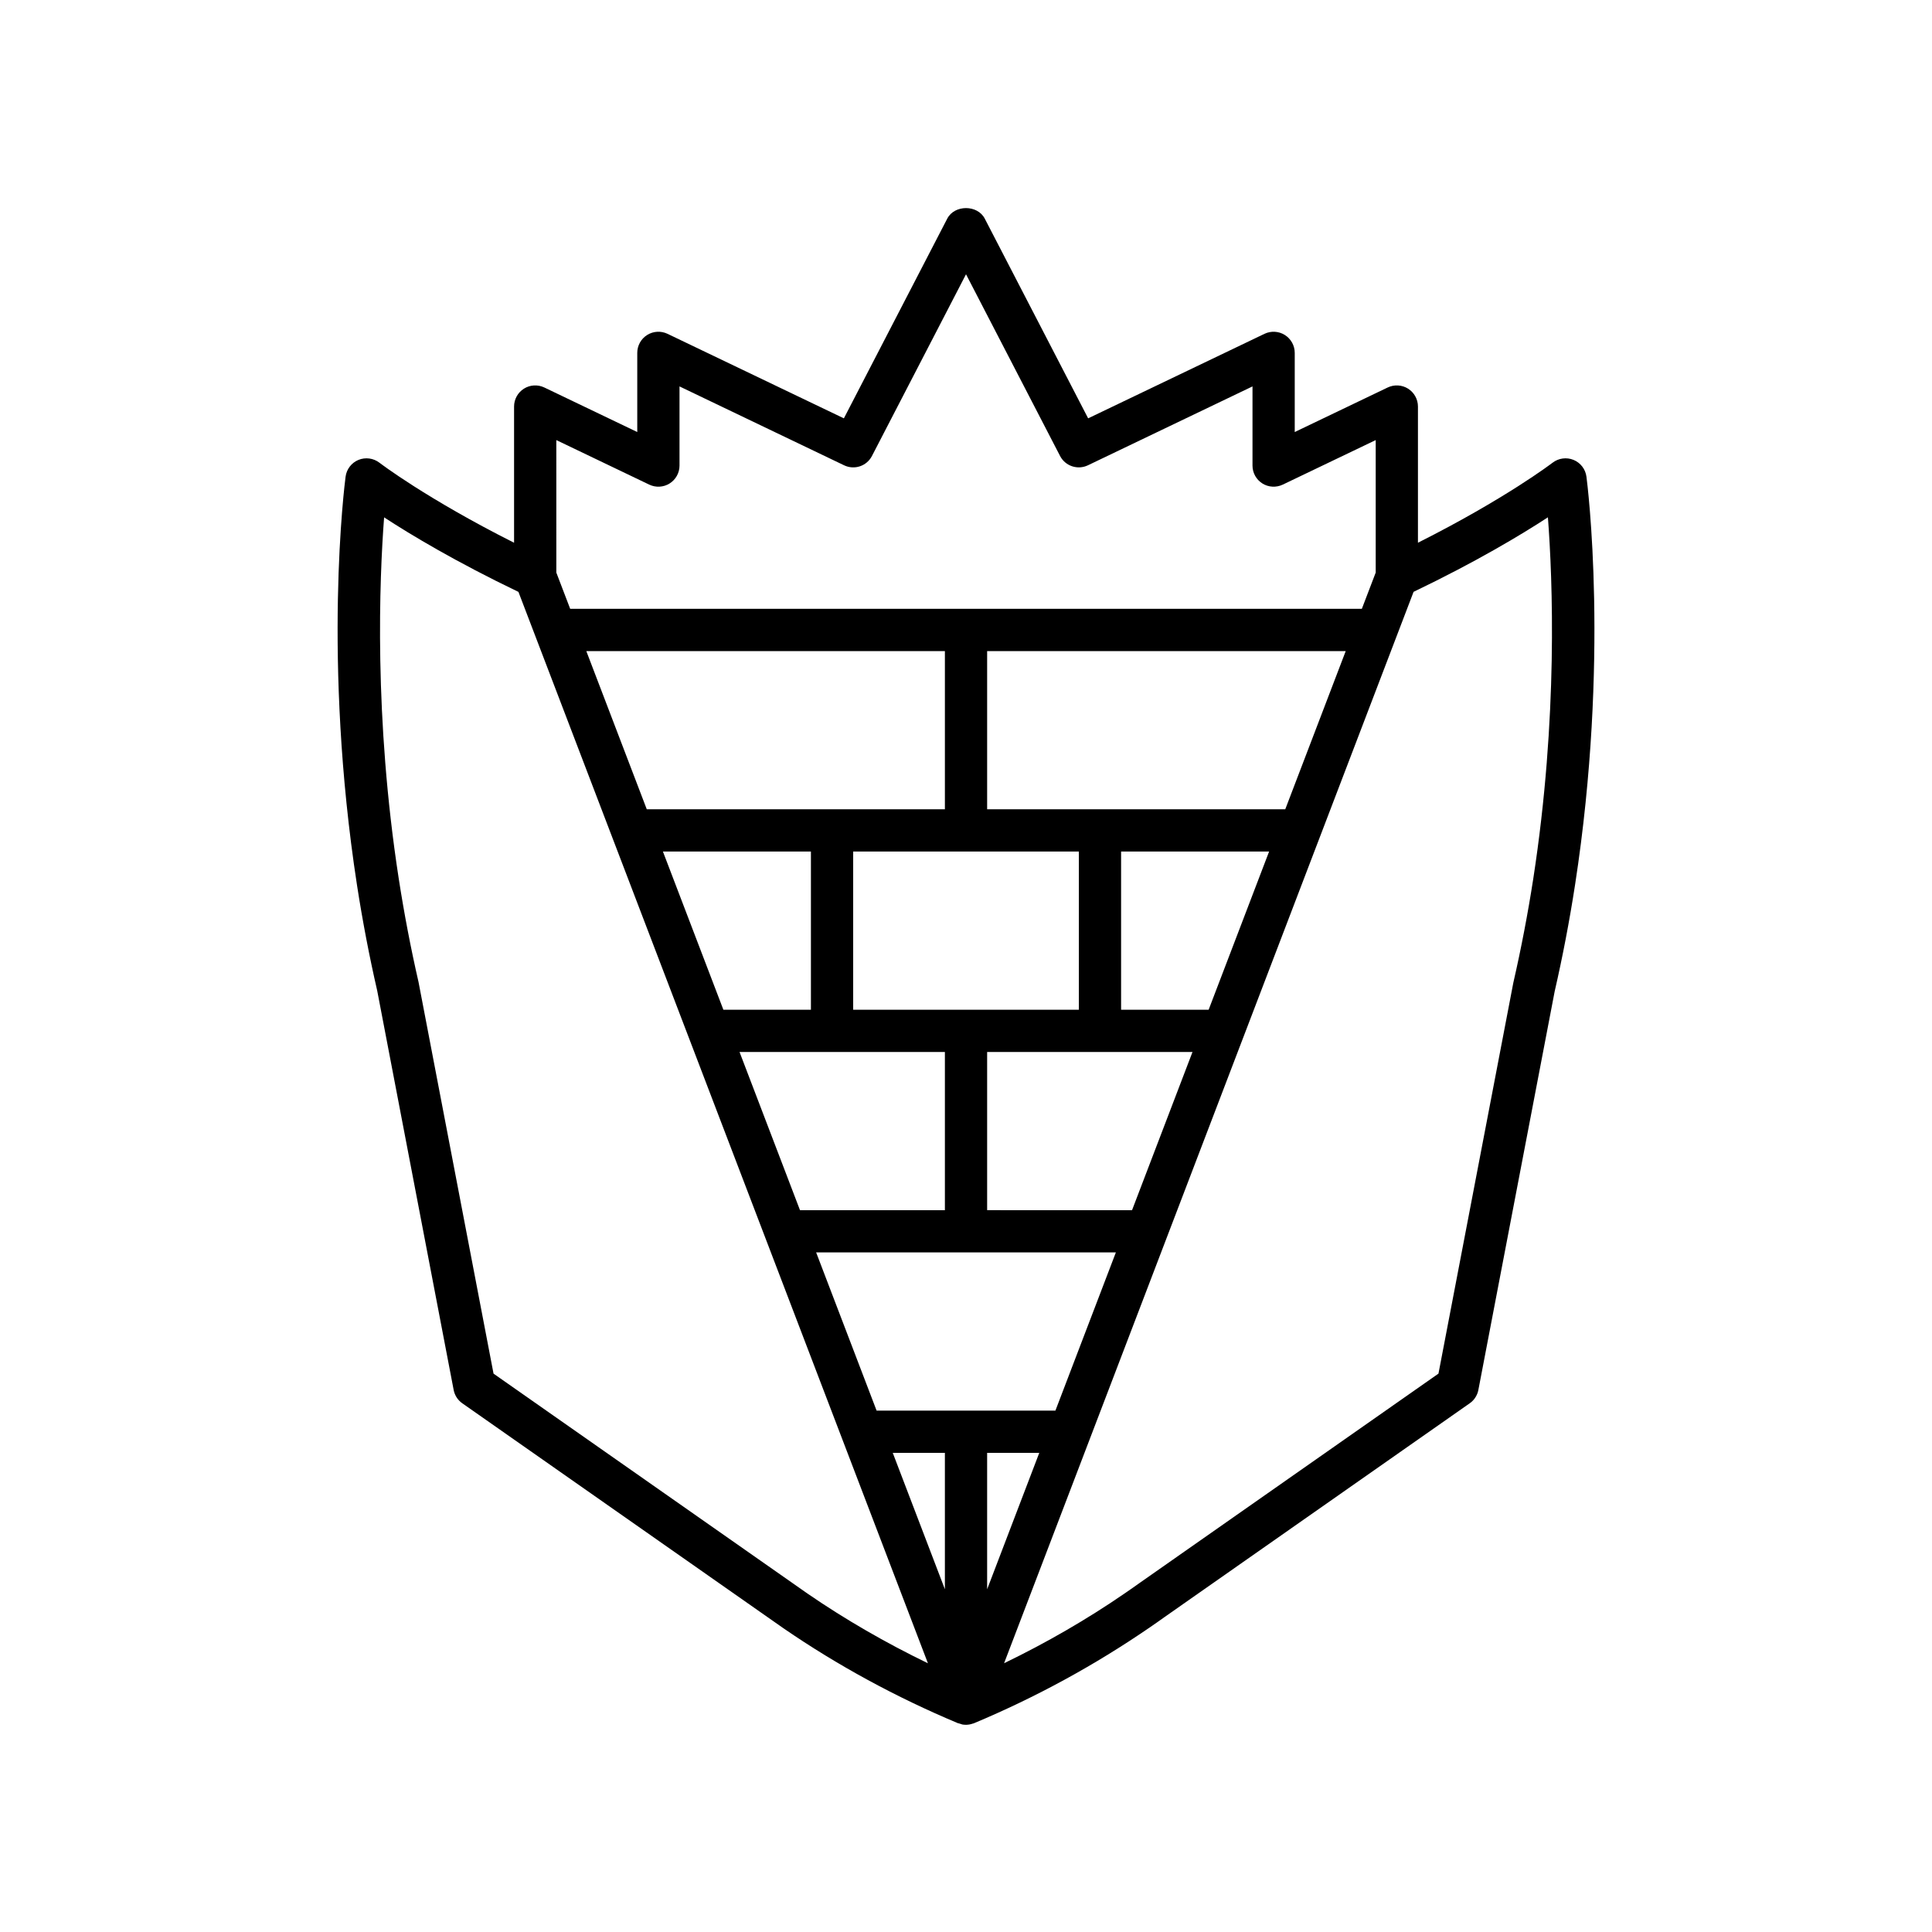 <?xml version="1.0" encoding="UTF-8"?>
<!-- Uploaded to: SVG Repo, www.svgrepo.com, Generator: SVG Repo Mixer Tools -->
<svg fill="#000000" width="800px" height="800px" version="1.1" viewBox="144 144 512 512" xmlns="http://www.w3.org/2000/svg">
 <path d="m561.01 265.88c-1.852-0.762-3.969-0.477-5.559 0.742-0.133 0.105-12.477 9.535-35.68 21.207v-36.09c0-1.926-0.988-3.711-2.613-4.738-1.633-1.023-3.668-1.141-5.406-0.312l-24.633 11.805v-20.977c0-1.926-0.988-3.711-2.613-4.738-1.629-1.023-3.664-1.141-5.406-0.312l-46.73 22.398-27.398-52.93c-1.926-3.719-8.016-3.719-9.938 0l-27.398 52.93-46.734-22.398c-1.742-0.828-3.777-0.715-5.406 0.312-1.625 1.023-2.613 2.812-2.613 4.738v20.977l-24.629-11.805c-1.742-0.828-3.781-0.715-5.406 0.312-1.625 1.023-2.613 2.812-2.613 4.738v36.09c-23.207-11.672-35.551-21.102-35.68-21.207-1.59-1.219-3.707-1.5-5.559-0.742-1.848 0.762-3.148 2.457-3.41 4.441-0.258 1.953-6.188 48.492 3.027 108.27 1.469 9.504 3.285 18.969 5.348 27.934l20.266 105.83c0.273 1.43 1.094 2.699 2.289 3.531l80.895 56.668c1.258 0.906 2.543 1.797 4.273 2.992 14.25 9.789 29.777 18.238 46.156 25.109 0.066 0.027 0.141 0.016 0.207 0.043 0.223 0.086 0.445 0.148 0.68 0.203 0.094 0.023 0.168 0.082 0.262 0.098 0.324 0.059 0.645 0.086 0.965 0.086 0.016 0.004 0.031 0.012 0.051 0.012s0.039-0.012 0.059-0.012c0.621-0.004 1.215-0.133 1.785-0.332 0.051-0.02 0.105-0.008 0.156-0.031 0.031-0.012 0.051-0.039 0.082-0.051 0.027-0.012 0.055-0.004 0.082-0.016 16.363-6.867 31.895-15.316 46.598-25.418 1.289-0.887 2.574-1.777 3.766-2.641l80.961-56.711c1.195-0.832 2.016-2.102 2.289-3.531l20.223-105.63c2.106-9.164 3.918-18.629 5.406-28.266 9.199-59.648 3.269-106.19 3.012-108.14-0.262-1.98-1.562-3.676-3.41-4.438zm-269.58-5.254 24.629 11.805c1.742 0.824 3.777 0.715 5.406-0.312 1.625-1.023 2.613-2.812 2.613-4.738v-20.977l43.613 20.902c2.746 1.316 6.008 0.215 7.391-2.477l24.922-48.145 24.922 48.145c1.383 2.684 4.652 3.785 7.391 2.477l43.609-20.902v20.977c0 1.926 0.988 3.711 2.613 4.738 1.629 1.023 3.664 1.137 5.406 0.312l24.633-11.805v35.113l-3.672 9.605h-209.8l-3.672-9.605zm67.473 109.04v41.926h-23.199l-16.023-41.926zm-43.5-11.195-16.023-41.926h95.027v41.926zm79.004 64.316v41.926h-38.398l-16.023-41.926zm-24.305-11.199v-41.922h59.805v41.926zm35.5 11.199h54.422l-16.023 41.926-38.398-0.004zm35.5-11.199v-41.922h39.223l-16.023 41.926zm-35.5-53.117v-41.926h95.027l-16.023 41.926zm-47.52 207.9c-0.016-0.012-0.477-0.332-0.492-0.344-1.223-0.844-2.445-1.688-3.699-2.59l-79.098-55.41-19.883-103.8c-2.043-8.906-3.805-18.105-5.254-27.469-6.586-42.707-5.117-79.207-3.863-95.652 7.176 4.684 19.125 11.848 35.598 19.75l108.52 283.93c-11.172-5.41-21.852-11.566-31.828-18.414zm36.324-1.203-13.816-36.145h13.816zm-18.098-47.34-16.023-41.926h79.434l-16.023 41.926zm29.293 11.195h13.816l-13.816 36.152zm144.73-152.15c-1.434 9.242-3.191 18.441-5.281 27.547l-19.84 103.6-79.164 55.453c-1.191 0.859-2.41 1.703-4.066 2.844-10.012 6.879-20.703 13.047-31.887 18.457l108.52-283.93c16.473-7.902 28.422-15.066 35.598-19.75 1.254 16.453 2.719 52.977-3.879 95.773z"/>
</svg>